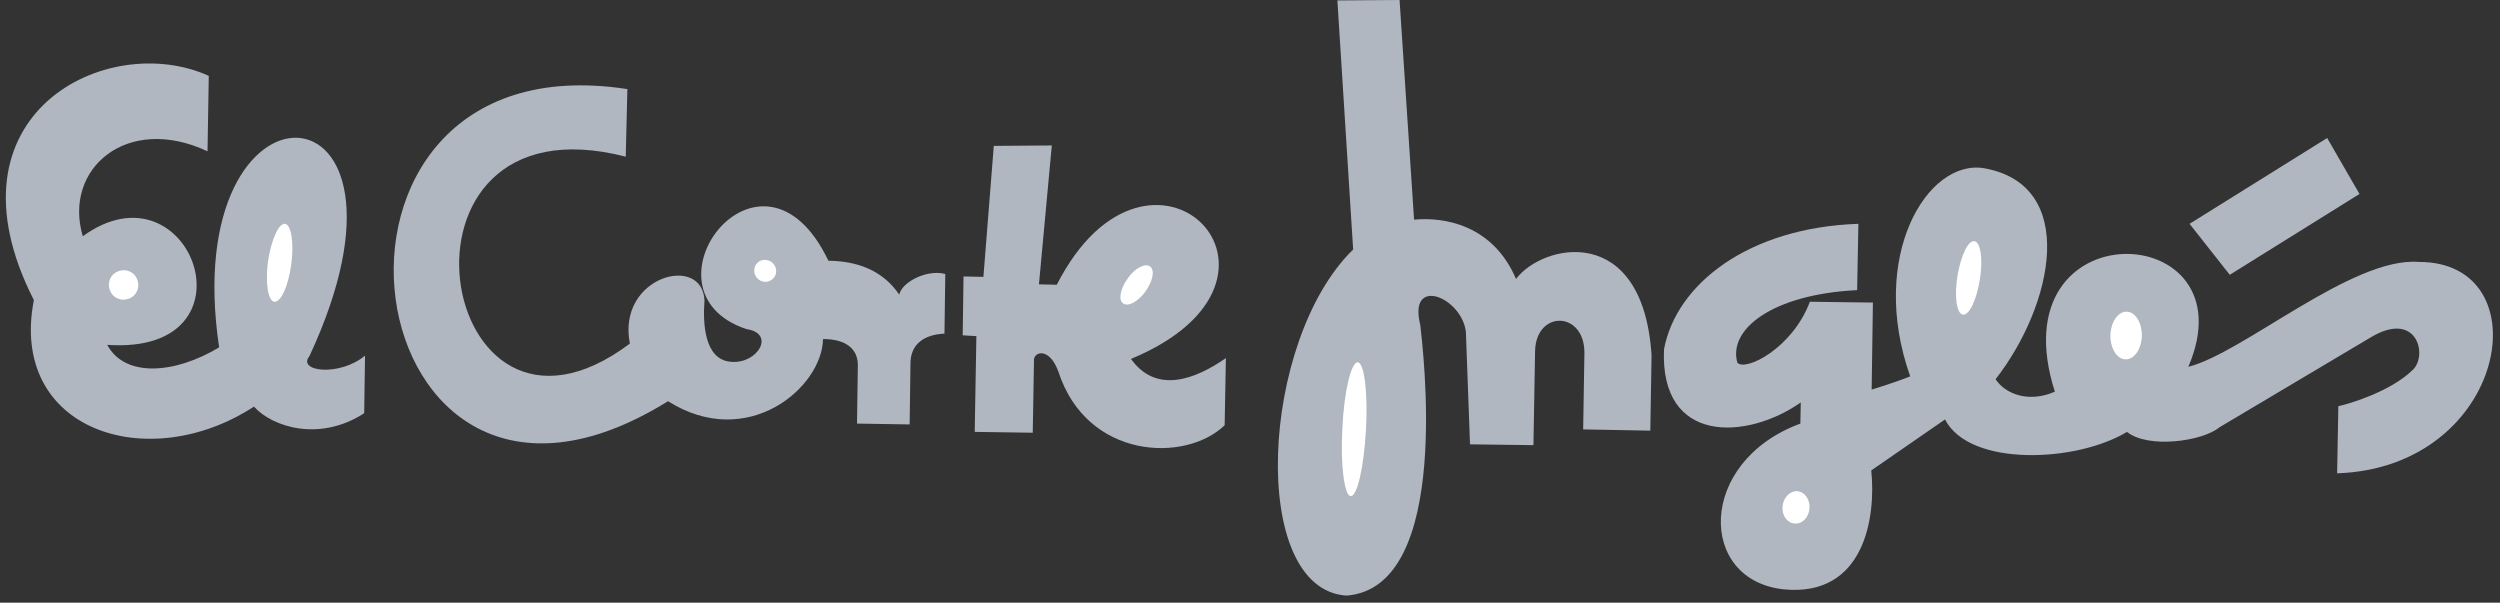 <svg width="112" height="27" viewBox="0 0 112 27" fill="none" xmlns="http://www.w3.org/2000/svg">
<rect x="0" y="0" width="112" height="27" fill="#333333" stroke="none"/>
<g id="logo-desk-elcorteingles" clip-path="url(#clip0_123_34477)">
<path id="Vector" d="M4.803 15.449C5.602 16.935 7.849 16.749 9.817 15.561C7.904 2.73 19.788 3.231 13.865 15.95C13.289 16.656 15.22 16.879 16.353 15.932L16.316 18.513C14.31 19.813 12.194 19.126 11.377 18.216C6.623 21.317 0.384 19.274 1.517 13.444C-2.735 5.106 4.803 1.337 9.353 3.398L9.297 6.778C5.695 5.088 2.817 7.557 3.708 10.584C8.554 7.075 11.729 15.932 4.803 15.449Z" fill="#B0B7C0"/>
<path id="Vector_2" d="M4.878 12.757C4.878 13.128 5.156 13.425 5.528 13.425C5.899 13.425 6.196 13.146 6.196 12.775C6.196 12.404 5.918 12.107 5.546 12.107C5.175 12.107 4.878 12.385 4.878 12.757Z" fill="white"/>
<path id="Vector_3" d="M12.008 11.698C11.878 12.664 12.008 13.481 12.286 13.518C12.584 13.555 12.918 12.812 13.048 11.847C13.178 10.881 13.048 10.064 12.769 10.027C12.491 9.99 12.156 10.733 12.008 11.698Z" fill="white"/>
<path id="Vector_4" d="M28.107 3.992C12.249 1.541 15.666 26.831 29.927 17.974C33.492 20.221 36.834 17.361 36.871 15.189C37.948 15.189 38.45 15.672 38.431 16.396L38.394 18.977L40.752 19.014L40.789 16.322C40.771 15.375 41.458 14.985 42.312 14.947L42.349 12.274C41.495 12.051 40.381 12.664 40.288 13.202C39.545 12.107 38.412 11.698 37.113 11.68C34.105 5.403 28.348 13.035 33.436 14.743C34.754 14.929 33.956 16.303 32.768 16.21C31.542 16.136 31.486 14.465 31.561 13.462C31.468 11.345 27.624 12.385 28.218 15.393C19.528 21.911 16.687 4.103 28.033 7.019L28.107 3.992Z" fill="#B0B7C0"/>
<path id="Vector_5" d="M33.789 12.125C33.789 12.385 33.993 12.608 34.272 12.627C34.55 12.627 34.773 12.422 34.773 12.144C34.773 11.884 34.569 11.661 34.29 11.642C34.012 11.624 33.789 11.847 33.789 12.125Z" fill="white"/>
<path id="Vector_6" d="M44.522 6.536L44.057 12.404L43.166 12.385L43.129 15.022L43.742 15.059L43.667 19.348L46.267 19.386L46.323 16.136C46.304 15.765 47.01 15.523 47.418 16.656C48.7 20.593 53.119 20.741 54.864 19.051L54.92 16.043C53.527 17.009 51.8 17.659 50.668 16.08C59.376 12.459 51.503 4.605 47.344 12.757L46.545 12.738L47.121 6.517L44.522 6.536Z" fill="#B0B7C0"/>
<path id="Vector_7" d="M50.519 12.478C50.185 12.942 50.092 13.444 50.315 13.592C50.538 13.759 50.983 13.518 51.318 13.054C51.652 12.59 51.745 12.088 51.522 11.94C51.299 11.773 50.835 12.014 50.519 12.478Z" fill="white"/>
<path id="Vector_8" d="M59.915 0.019L60.621 11.178C56.443 15.245 55.923 26.405 60.324 26.683C65.114 26.312 63.722 15.468 63.629 14.558C63.072 12.348 65.467 13.295 65.671 14.855L65.857 19.906L68.698 19.943L68.772 15.709C68.828 13.889 70.982 13.927 70.982 15.802L70.926 19.237L73.934 19.293L73.99 15.913C73.6 9.953 69.125 10.9 67.918 12.497C66.878 10.064 64.687 9.711 63.35 9.841L62.7 0L59.915 0.019Z" fill="#B0B7C0"/>
<path id="Vector_9" d="M60.138 19.2C60.045 20.852 60.231 22.208 60.509 22.227C60.806 22.245 61.103 20.908 61.196 19.256C61.289 17.603 61.122 16.247 60.825 16.229C60.528 16.229 60.212 17.547 60.138 19.2Z" fill="white"/>
<path id="Vector_10" d="M79.932 26.405C83.516 26.739 84.054 23.192 83.832 21.076L87.137 18.791C88.232 20.927 93.023 20.723 95.288 19.349C96.235 20.11 98.668 19.776 99.429 19.144L106.207 15.115C108.249 13.889 108.769 15.858 108.119 16.545C107.117 17.547 105.204 18.105 104.758 18.197L104.703 21.205C112.353 20.945 113.931 11.717 108.361 11.735C105.39 11.494 100.488 15.82 98.037 16.433C100.915 9.749 89.421 9.266 92.057 17.547C90.869 18.067 89.829 17.64 89.402 16.99C92.002 13.648 93.116 8.3 88.901 7.539C86.338 7.093 83.683 11.513 85.577 16.86C85.001 17.102 83.85 17.455 83.85 17.455L83.906 13.555L81.083 13.518C80.303 15.598 78.205 16.656 77.834 16.248C77.407 14.762 79.394 13.184 83.2 12.998L83.256 10.027C78.317 10.194 75.086 12.738 74.547 15.653C74.362 19.924 78.261 19.72 80.675 18.03L80.656 18.977C76.014 20.686 76.051 26.015 79.932 26.405Z" fill="#B0B7C0"/>
<path id="Vector_11" d="M79.858 22.691C79.821 23.081 80.062 23.433 80.396 23.452C80.731 23.489 81.028 23.192 81.065 22.784C81.102 22.394 80.861 22.041 80.526 22.004C80.192 21.985 79.895 22.282 79.858 22.691Z" fill="white"/>
<path id="Vector_12" d="M87.694 12.366C87.545 13.276 87.657 14.056 87.935 14.093C88.214 14.149 88.548 13.443 88.696 12.534C88.845 11.624 88.734 10.844 88.455 10.807C88.177 10.751 87.842 11.457 87.694 12.366Z" fill="white"/>
<path id="Vector_13" d="M94.545 15.022C94.545 15.616 94.843 16.099 95.232 16.099C95.622 16.099 95.938 15.635 95.957 15.04C95.957 14.446 95.659 13.963 95.27 13.963C94.88 13.963 94.564 14.428 94.545 15.022Z" fill="white"/>
<path id="Vector_14" d="M104.257 6.183L105.705 8.69L99.893 12.311L98.092 10.027L104.257 6.183Z" fill="#B0B7C0"/>
</g>
<defs>
<clipPath id="clip0_123_34477">
<rect width="111.423" height="26.683" fill="white" transform="translate(0.261)"/>
</clipPath>
</defs>
</svg>
